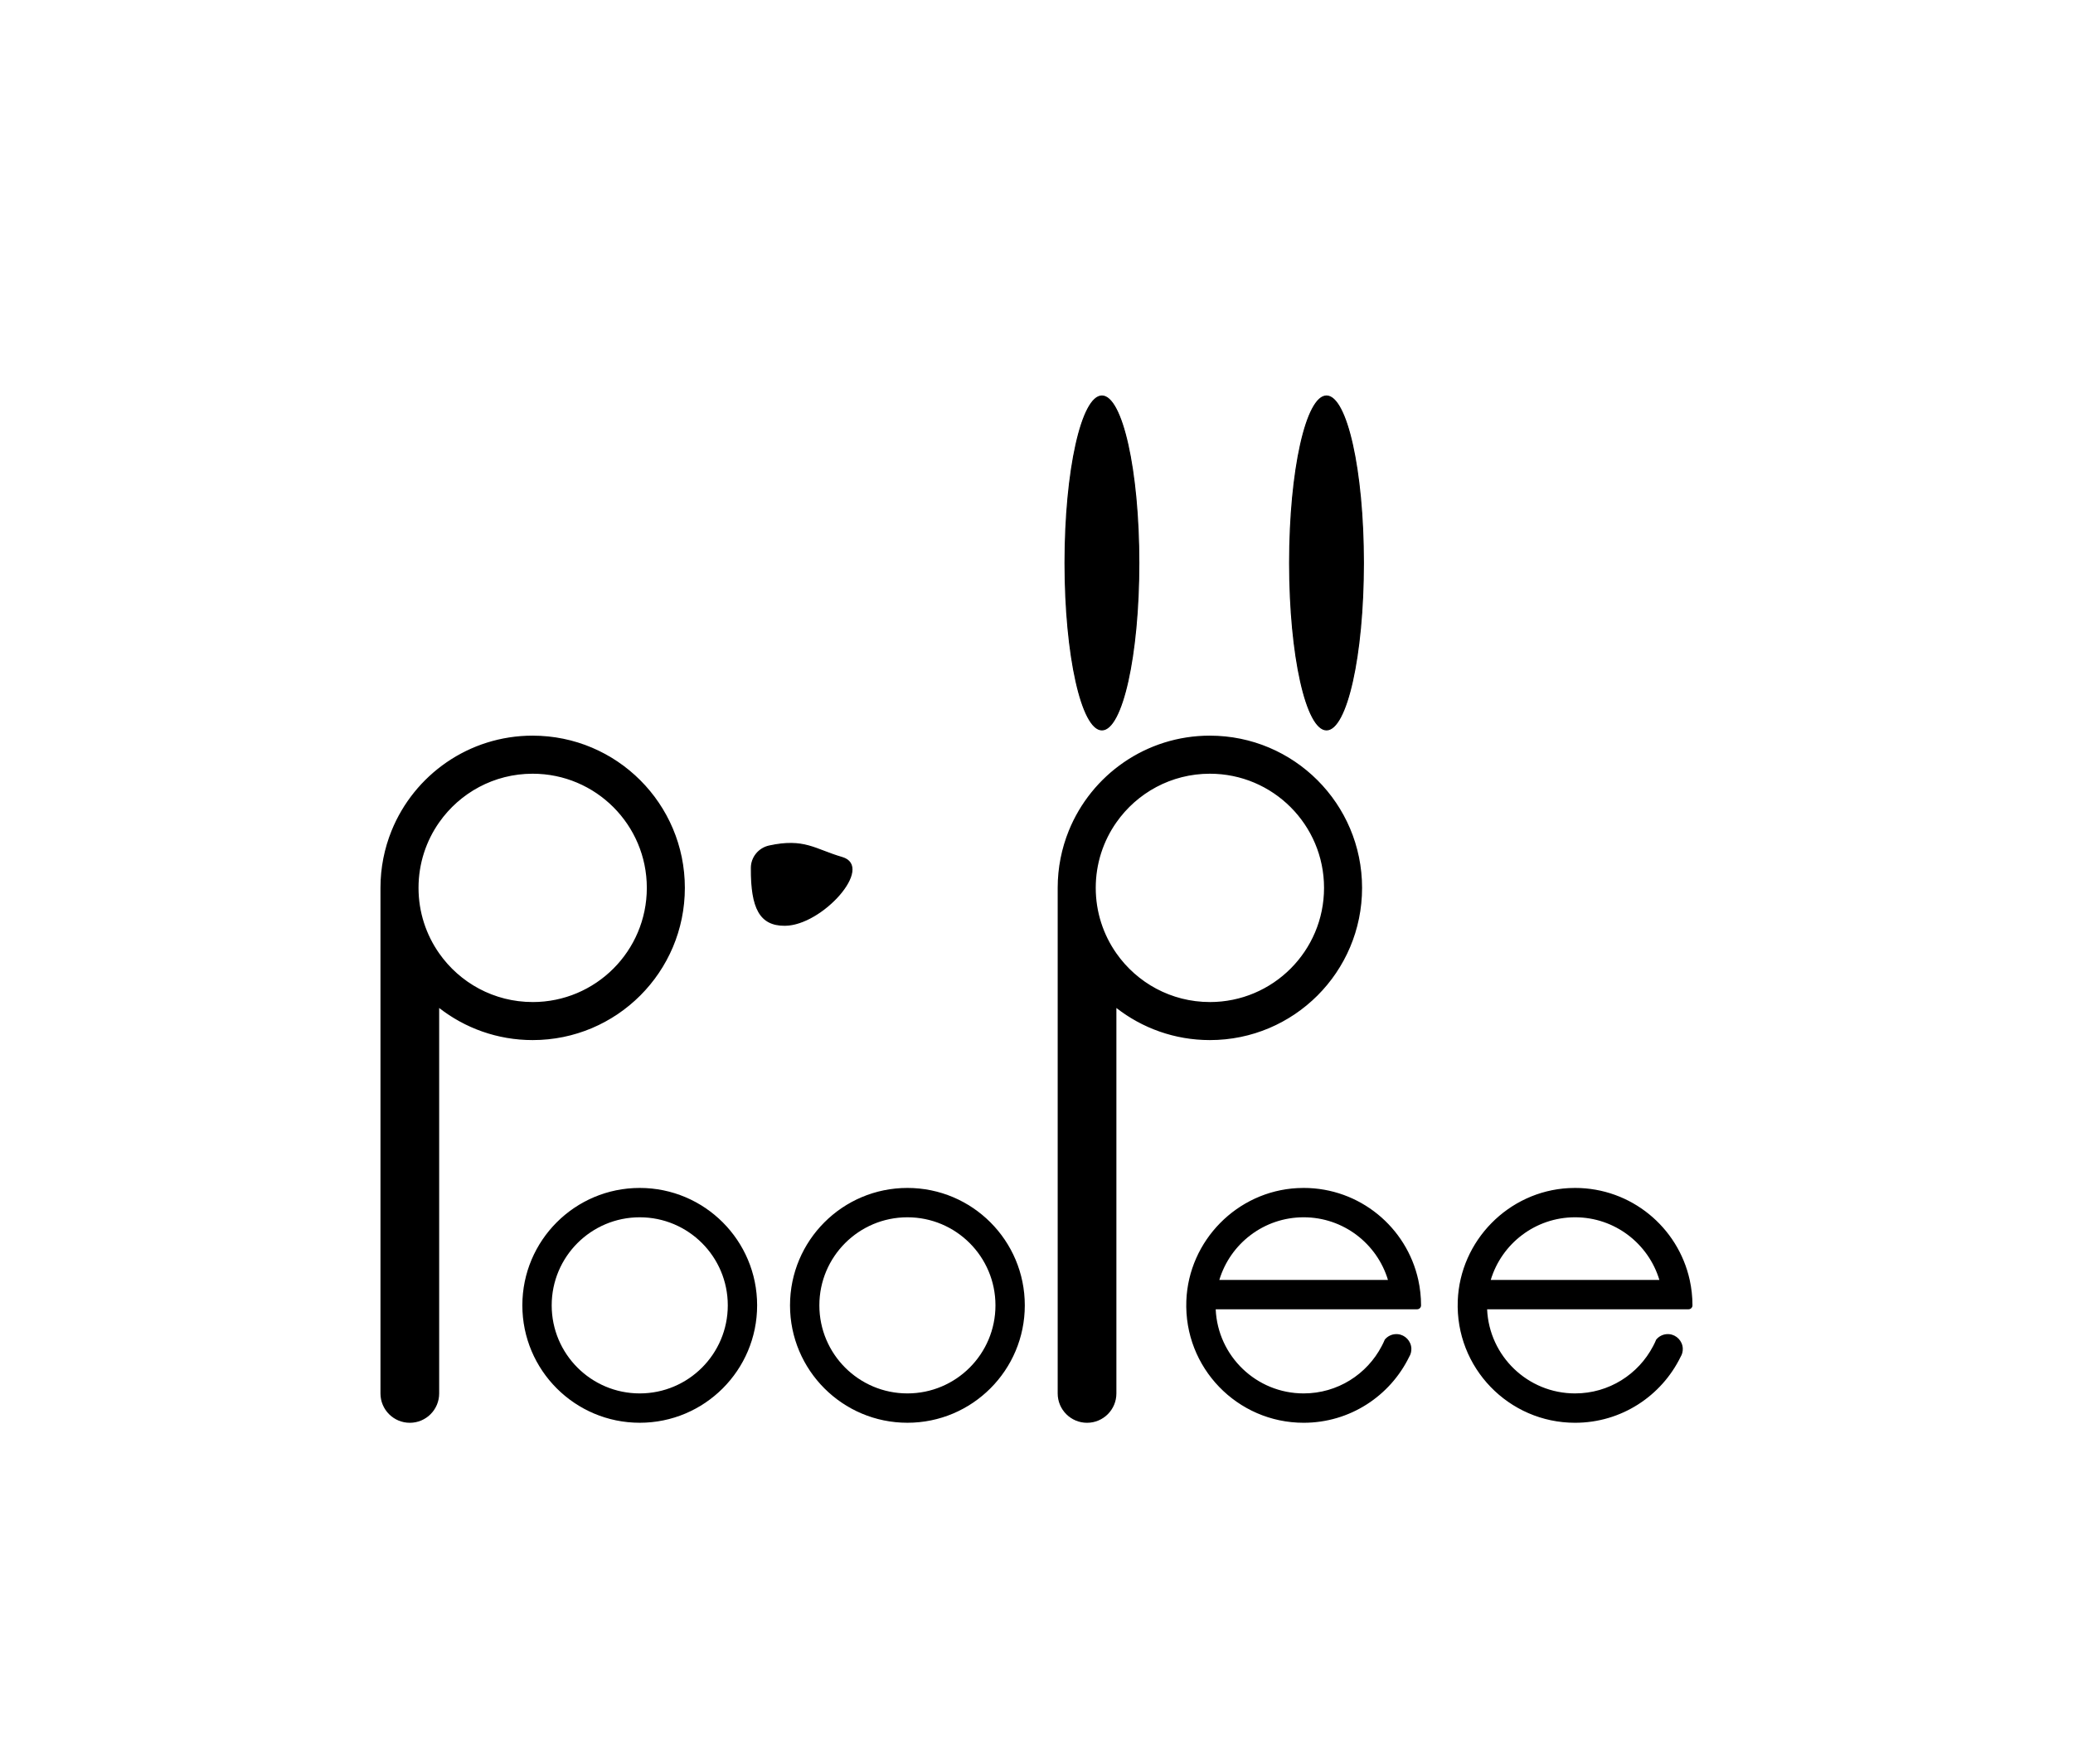 <svg viewBox="0 0 1841.83 1567.1" xmlns="http://www.w3.org/2000/svg" data-name="Layer 4" id="Layer_4">
  <defs>
    <style>
      .cls-1 {
        stroke: #000;
        stroke-miterlimit: 10;
        stroke-width: 1.02px;
      }

      .cls-2 {
        stroke-width: 0px;
      }
    </style>
  </defs>
  <g>
    <g>
      <ellipse ry="148.27" rx="32.75" cy="500.07" cx="979.05" class="cls-2"></ellipse>
      <path d="m979.05,352.31c8.24,0,16.44,15.59,22.52,42.78,6.27,28.03,9.72,65.32,9.72,104.98s-3.45,76.95-9.72,104.98c-6.08,27.19-14.29,42.78-22.52,42.78s-16.44-15.59-22.52-42.78c-6.27-28.03-9.72-65.32-9.72-104.98s3.45-76.95,9.72-104.98c6.08-27.19,14.29-42.78,22.52-42.78m0-1.02c-18.37,0-33.26,66.61-33.26,148.79s14.89,148.79,33.26,148.79,33.26-66.61,33.26-148.79-14.89-148.79-33.26-148.79h0Z" class="cls-2"></path>
    </g>
    <g>
      <ellipse ry="148.27" rx="32.75" cy="500.07" cx="1178.58" class="cls-2"></ellipse>
      <path d="m1178.58,352.31c8.24,0,16.44,15.59,22.52,42.78,6.27,28.03,9.72,65.32,9.72,104.98s-3.45,76.95-9.72,104.98c-6.08,27.19-14.29,42.78-22.52,42.78s-16.44-15.59-22.52-42.78c-6.27-28.03-9.72-65.32-9.72-104.98s3.45-76.95,9.72-104.98c6.08-27.19,14.29-42.78,22.52-42.78m0-1.02c-18.37,0-33.26,66.61-33.26,148.79s14.89,148.79,33.26,148.79,33.26-66.61,33.26-148.79-14.89-148.79-33.26-148.79h0Z" class="cls-2"></path>
    </g>
    <path d="m667.62,770.99c.05-9.37,6.67-17.4,15.82-19.4,31.28-6.86,40.69,3.26,64.66,10.17,28.34,8.16-17.75,60.04-50.82,60.15-21.9.07-29.86-14.94-29.66-50.91Z" class="cls-1"></path>
  </g>
  <g>
    <g>
      <path d="m364.1,1262.96c-13.85,0-25.13-11.27-25.13-25.13v-449.11c0-17.4,3.29-34.35,9.78-50.38,9.92-24.5,26.73-45.38,48.59-60.4,22.39-15.37,48.63-23.5,75.9-23.5,74.04,0,134.27,60.23,134.27,134.27s-60.23,134.27-134.27,134.27c-30.18,0-58.7-9.79-82.49-28.32l-1.53-1.19v344.35c0,13.86-11.27,25.13-25.13,25.13Zm109.14-576.6c-33.34,0-64.69,16.32-83.85,43.65-12.11,17.25-18.51,37.55-18.51,58.71s6.4,41.44,18.51,58.71c19.15,27.34,50.49,43.67,83.85,43.67,56.45,0,102.38-45.93,102.38-102.38s-45.93-102.35-102.38-102.35Z" class="cls-2"></path>
      <path d="m473.25,655.39c35.61,0,69.09,13.87,94.27,39.05,25.18,25.18,39.05,58.66,39.05,94.27s-13.87,69.09-39.05,94.27-58.66,39.05-94.27,39.05c-29.97,0-58.29-9.72-81.9-28.12l-3.06-2.39v346.3c0,13.33-10.85,24.18-24.18,24.18s-24.18-10.85-24.18-24.18v-449.12c0-17.28,3.27-34.11,9.71-50.02,9.85-24.32,26.54-45.06,48.25-59.97,22.23-15.26,48.29-23.33,75.37-23.33m0,236.65c56.97,0,103.32-46.35,103.32-103.32s-46.35-103.3-103.32-103.3c-33.65,0-65.29,16.47-84.62,44.05-12.22,17.41-18.68,37.89-18.68,59.25s6.46,41.82,18.68,59.25c19.32,27.6,50.96,44.08,84.62,44.08m0-238.54c-56.74,0-105.31,34.94-125.37,84.49-6.34,15.67-9.85,32.79-9.85,50.73v449.12c0,14.41,11.68,26.08,26.08,26.08s26.08-11.66,26.08-26.08v-342.41c22.93,17.86,51.76,28.52,83.07,28.52,74.68,0,135.22-60.54,135.22-135.22s-60.54-135.22-135.22-135.22h0Zm0,236.65c-34.38,0-64.75-17.11-83.07-43.27-11.56-16.48-18.34-36.53-18.34-58.16s6.78-41.7,18.34-58.16c18.34-26.16,48.69-43.24,83.07-43.24,56.01,0,101.43,45.39,101.43,101.41s-45.41,101.43-101.43,101.43h0Z" class="cls-2"></path>
    </g>
    <g>
      <path d="m965.81,1262.96c-13.86,0-25.13-11.27-25.13-25.13v-449.11c0-17.4,3.29-34.35,9.78-50.38,9.92-24.5,26.73-45.38,48.59-60.4,22.39-15.37,48.64-23.5,75.9-23.5,74.04,0,134.27,60.23,134.27,134.27s-60.23,134.27-134.27,134.27c-30.18,0-58.7-9.79-82.49-28.32l-1.53-1.19v344.35c0,13.86-11.27,25.13-25.13,25.13Zm109.14-576.6c-33.34,0-64.69,16.32-83.85,43.65-12.11,17.24-18.51,37.54-18.51,58.71s6.4,41.44,18.51,58.71c19.15,27.34,50.49,43.67,83.85,43.67,56.45,0,102.38-45.93,102.38-102.38s-45.93-102.35-102.38-102.35Z" class="cls-2"></path>
      <path d="m1074.95,655.39c35.61,0,69.09,13.87,94.27,39.05,25.18,25.18,39.05,58.66,39.05,94.27s-13.87,69.09-39.05,94.27-58.66,39.05-94.27,39.05c-29.97,0-58.29-9.72-81.9-28.12l-3.06-2.39v346.3c0,13.33-10.85,24.18-24.18,24.18s-24.18-10.85-24.18-24.18v-449.12c0-17.28,3.27-34.11,9.71-50.02,9.85-24.32,26.54-45.06,48.25-59.97,22.23-15.26,48.29-23.33,75.37-23.33m0,236.65c56.97,0,103.32-46.35,103.32-103.32s-46.35-103.3-103.32-103.3c-33.65,0-65.29,16.47-84.62,44.05-12.22,17.41-18.68,37.89-18.68,59.25s6.46,41.82,18.68,59.25c19.32,27.6,50.96,44.08,84.62,44.08m0-238.54c-56.74,0-105.31,34.94-125.37,84.49-6.34,15.67-9.85,32.79-9.85,50.73v449.12c0,14.41,11.68,26.08,26.08,26.08s26.08-11.66,26.08-26.08v-342.41c22.93,17.86,51.76,28.52,83.07,28.52,74.68,0,135.22-60.54,135.22-135.22s-60.54-135.22-135.22-135.22h0Zm0,236.65c-34.38,0-64.75-17.11-83.07-43.27-11.56-16.48-18.34-36.53-18.34-58.16s6.78-41.7,18.34-58.16c18.34-26.16,48.69-43.24,83.07-43.24,56.01,0,101.43,45.39,101.43,101.41s-45.41,101.43-101.43,101.43h0Z" class="cls-2"></path>
    </g>
    <g>
      <path d="m568.4,1262.96c-56.99,0-103.36-46.37-103.36-103.36s46.37-103.36,103.36-103.36,103.36,46.37,103.36,103.36-46.37,103.36-103.36,103.36Zm0-182.53c-43.66,0-79.18,35.52-79.18,79.18s35.52,79.18,79.18,79.18,79.18-35.52,79.18-79.18-35.52-79.18-79.18-79.18Z" class="cls-2"></path>
      <path d="m568.4,1057.19c56.47,0,102.41,45.94,102.41,102.41s-45.94,102.41-102.41,102.41-102.41-45.94-102.41-102.41,45.94-102.41,102.41-102.41m0,182.53c44.18,0,80.13-35.94,80.13-80.13s-35.94-80.13-80.13-80.13-80.13,35.94-80.13,80.13,35.94,80.13,80.13,80.13m0-184.43c-57.61,0-104.3,46.7-104.3,104.3s46.7,104.3,104.3,104.3,104.3-46.7,104.3-104.3-46.7-104.3-104.3-104.3h0Zm0,182.53c-43.2,0-78.23-35.02-78.23-78.23s35.02-78.23,78.23-78.23,78.23,35.02,78.23,78.23-35.02,78.23-78.23,78.23h0Z" class="cls-2"></path>
    </g>
    <g>
      <path d="m806.22,1262.96c-56.99,0-103.36-46.37-103.36-103.36s46.37-103.36,103.36-103.36,103.36,46.37,103.36,103.36-46.37,103.36-103.36,103.36Zm0-182.53c-43.66,0-79.18,35.52-79.18,79.18s35.52,79.18,79.18,79.18,79.18-35.52,79.18-79.18-35.52-79.18-79.18-79.18Z" class="cls-2"></path>
      <path d="m806.22,1057.19c56.47,0,102.41,45.94,102.41,102.41s-45.94,102.41-102.41,102.41-102.41-45.94-102.41-102.41,45.94-102.41,102.41-102.41m0,182.53c44.18,0,80.13-35.94,80.13-80.13s-35.94-80.13-80.13-80.13-80.13,35.94-80.13,80.13,35.94,80.13,80.13,80.13m0-184.43c-57.61,0-104.3,46.7-104.3,104.3s46.7,104.3,104.3,104.3,104.3-46.7,104.3-104.3-46.7-104.3-104.3-104.3h0Zm0,182.53c-43.2,0-78.23-35.02-78.23-78.23s35.02-78.23,78.23-78.23,78.23,35.02,78.23,78.23-35.02,78.23-78.23,78.23h0Z" class="cls-2"></path>
    </g>
    <g>
      <path d="m1399.44,1262.88c-28.33,0-54.75-11.24-74.41-31.66-19.64-20.4-29.87-47.26-28.79-75.64,2-52.8,44.87-96.33,97.61-99.11,1.86-.1,3.74-.15,5.6-.15,23.66,0,46.79,8.2,65.11,23.09,18.06,14.68,30.75,35.22,35.73,57.81,1.62,7.33,2.44,14.86,2.44,22.37,0,1.37-1.1,2.46-2.45,2.46h-180.04l.05,1.07c1.85,42.46,36.63,75.73,79.17,75.73,29.62,0,56.53-16.3,70.23-42.54,1-1.86,1.9-3.75,2.75-5.77,2.4-2.81,5.81-4.38,9.42-4.38.39,0,.78.02,1.17.05,5.96.55,10.84,5.67,11.1,11.66.11,2.47-.5,4.85-1.76,6.89-8.42,17.22-21.35,31.71-37.46,41.98-16.55,10.55-35.73,16.13-55.46,16.13Zm0-182.53c-17.37,0-33.86,5.52-47.69,15.95-13.38,10.1-23.4,24.45-28.21,40.41l-.4,1.32h152.59l-.4-1.32c-4.81-15.96-14.83-30.32-28.21-40.41-13.83-10.44-30.32-15.95-47.69-15.95Z" class="cls-2"></path>
      <path d="m1399.43,1057.35c23.43,0,46.32,8.12,64.46,22.87,17.88,14.54,30.45,34.86,35.38,57.24,1.6,7.26,2.41,14.71,2.41,22.18,0,.77-.64,1.4-1.43,1.4h-181.11l.09,2.14c.9,20.69,9.65,40,24.62,54.36,15.02,14.41,34.75,22.35,55.58,22.35,30,0,57.26-16.51,71.13-43.07.99-1.85,1.89-3.72,2.73-5.71,2.15-2.49,5.25-3.91,8.54-3.91.36,0,.72.02,1.08.05,5.46.5,9.93,5.2,10.17,10.68.1,2.26-.46,4.44-1.6,6.31l-.05.08-.04.09c-8.28,16.97-21.09,31.31-37.04,41.48-16.38,10.45-35.37,15.97-54.9,15.97-28.05,0-54.21-11.13-73.67-31.34-19.45-20.2-29.57-46.79-28.51-74.89.96-25.35,11.41-49.38,29.42-67.68,18.02-18.3,41.89-29.11,67.21-30.45,1.84-.1,3.71-.15,5.54-.15m-77.68,81.71h155.35l-.8-2.65c-4.87-16.17-15.02-30.71-28.57-40.94-14.01-10.57-30.71-16.16-48.31-16.16s-34.3,5.59-48.31,16.16c-13.55,10.23-23.7,24.77-28.57,40.94l-.8,2.65m77.68-83.77c-1.87,0-3.76.05-5.65.15-53.43,2.82-96.55,46.64-98.58,100.1-2.25,59.47,45.28,108.36,104.23,108.36,41.24,0,76.85-23.91,93.79-58.6,1.33-2.16,2.03-4.72,1.91-7.47-.28-6.53-5.52-12.04-12.03-12.64-.43-.04-.85-.06-1.27-.06-4.13,0-7.82,1.88-10.26,4.82-.02.02-.02.04-.04.04-.83,2-1.75,3.94-2.77,5.84-13.04,24.97-39.2,41.99-69.32,41.99-42.03,0-76.33-33.15-78.15-74.74h178.97c1.91,0,3.48-1.54,3.48-3.45v-.04c0-7.76-.86-15.31-2.46-22.59-10.31-46.75-51.99-81.71-101.84-81.71h0Zm-74.91,81.71c9.7-32.19,39.57-55.64,74.91-55.64s65.21,23.45,74.91,55.64h-149.82Z" class="cls-2"></path>
    </g>
    <g>
      <path d="m1158.28,1262.88c-28.33,0-54.75-11.24-74.41-31.66-19.64-20.4-29.87-47.26-28.79-75.64,2-52.8,44.88-96.33,97.61-99.11,1.86-.1,3.74-.15,5.6-.15,23.66,0,46.79,8.2,65.11,23.09,18.06,14.68,30.75,35.22,35.73,57.81,1.62,7.33,2.44,14.86,2.44,22.37,0,1.37-1.1,2.46-2.45,2.46h-180.04l.05,1.07c1.85,42.46,36.63,75.73,79.17,75.73,29.62,0,56.53-16.3,70.23-42.54.99-1.84,1.89-3.73,2.74-5.76,2.34-2.79,5.78-4.39,9.43-4.39.39,0,.78.02,1.17.05,5.96.55,10.84,5.67,11.1,11.66.11,2.46-.5,4.85-1.75,6.89-8.42,17.22-21.35,31.71-37.46,41.98-16.55,10.55-35.73,16.13-55.46,16.13Zm0-182.53c-17.37,0-33.86,5.52-47.69,15.95-13.38,10.1-23.4,24.45-28.21,40.41l-.4,1.32h152.59l-.4-1.32c-4.81-15.96-14.83-30.32-28.21-40.41-13.83-10.44-30.32-15.95-47.69-15.95Z" class="cls-2"></path>
      <path d="m1158.28,1057.35c23.43,0,46.32,8.12,64.46,22.87,17.88,14.54,30.45,34.86,35.38,57.24,1.6,7.26,2.41,14.71,2.41,22.18,0,.77-.64,1.4-1.43,1.4h-181.11l.09,2.14c.9,20.69,9.65,40,24.62,54.36,15.02,14.41,34.75,22.35,55.58,22.35,30,0,57.26-16.51,71.13-43.07.99-1.85,1.89-3.72,2.73-5.71,2.15-2.49,5.25-3.91,8.54-3.91.36,0,.72.02,1.08.05,5.46.5,9.93,5.2,10.17,10.68.1,2.26-.46,4.44-1.6,6.31l-.05.08-.04.09c-8.28,16.97-21.09,31.31-37.04,41.48-16.38,10.45-35.37,15.97-54.9,15.97-28.05,0-54.21-11.13-73.67-31.34-19.45-20.2-29.57-46.79-28.51-74.89.96-25.35,11.41-49.38,29.42-67.68,18.02-18.3,41.89-29.11,67.21-30.45,1.84-.1,3.71-.15,5.54-.15m-77.68,81.71h155.35l-.8-2.65c-4.87-16.17-15.02-30.71-28.57-40.94-14.01-10.57-30.71-16.16-48.31-16.16s-34.3,5.59-48.31,16.16c-13.55,10.23-23.7,24.77-28.57,40.94l-.8,2.65m77.68-83.77c-1.87,0-3.76.05-5.65.15-53.43,2.82-96.55,46.64-98.58,100.1-2.25,59.47,45.28,108.36,104.23,108.36,41.24,0,76.85-23.91,93.79-58.6,1.33-2.16,2.03-4.72,1.91-7.47-.28-6.53-5.52-12.04-12.03-12.64-.43-.04-.85-.06-1.27-.06-4.13,0-7.82,1.88-10.26,4.82-.02.02-.02.04-.04.04-.83,2-1.75,3.94-2.77,5.84-13.04,24.97-39.2,41.99-69.32,41.99-42.03,0-76.33-33.15-78.15-74.74h178.97c1.91,0,3.48-1.54,3.48-3.45v-.04c0-7.76-.86-15.31-2.46-22.59-10.31-46.75-51.99-81.71-101.84-81.71h0Zm-74.91,81.71c9.7-32.19,39.57-55.64,74.91-55.64s65.21,23.45,74.91,55.64h-149.82Z" class="cls-2"></path>
    </g>
  </g>
</svg>